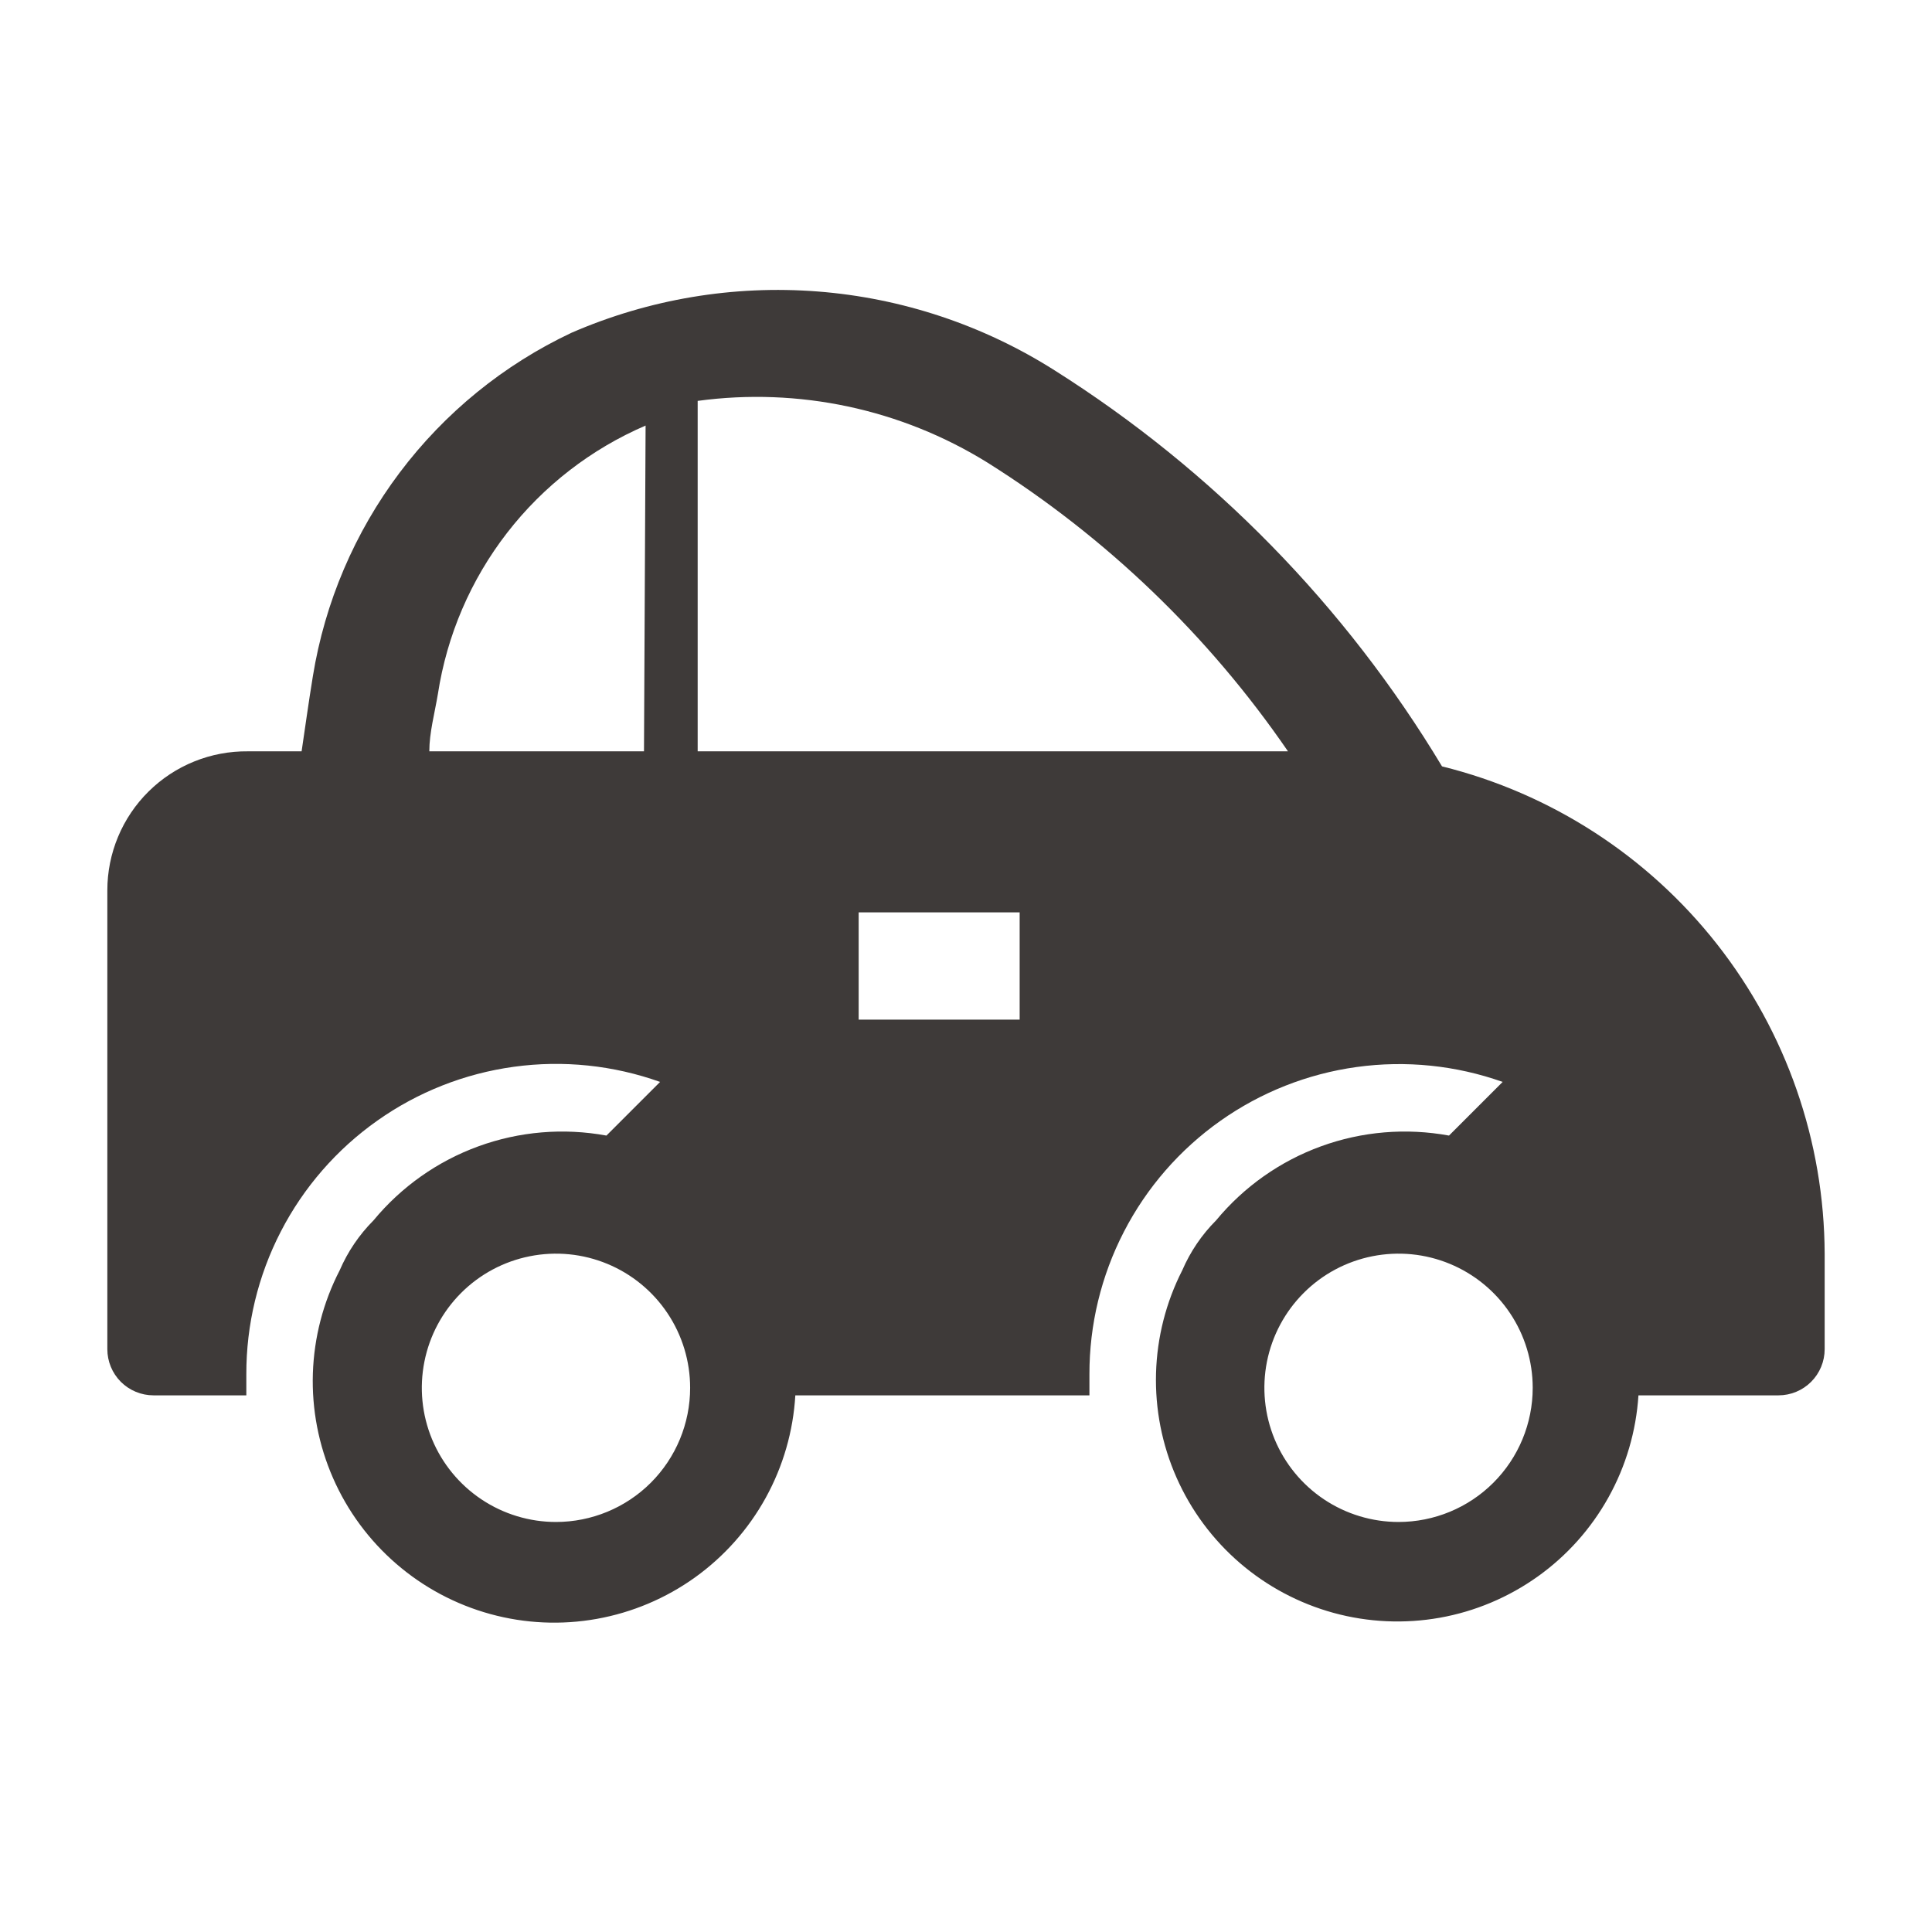 <svg width="70" height="70" viewBox="0 0 70 70" fill="none" xmlns="http://www.w3.org/2000/svg">
<g clip-path="url(#clip0_247_1253)">
<path d="M52.247 27.767C48.751 21.954 43.943 17.039 38.208 13.417C35.624 11.779 32.678 10.798 29.627 10.561C26.577 10.324 23.515 10.837 20.708 12.056C18.253 13.213 16.117 14.951 14.484 17.12C12.851 19.288 11.771 21.821 11.336 24.5C11.18 25.453 11.044 26.444 10.928 27.222H8.983C8.317 27.215 7.656 27.339 7.038 27.589C6.42 27.838 5.858 28.208 5.384 28.677C4.91 29.145 4.534 29.703 4.278 30.317C4.021 30.932 3.889 31.592 3.889 32.258V48.883C3.889 49.327 4.065 49.752 4.378 50.066C4.692 50.379 5.117 50.556 5.561 50.556H8.925V49.797C8.92 47.997 9.348 46.222 10.174 44.622C10.999 43.022 12.198 41.644 13.668 40.605C15.138 39.565 16.837 38.895 18.621 38.651C20.404 38.406 22.221 38.595 23.916 39.2L21.972 41.144C20.419 40.859 18.818 40.993 17.335 41.533C15.851 42.073 14.539 43 13.533 44.217C13.015 44.737 12.599 45.35 12.308 46.025C11.71 47.183 11.378 48.46 11.336 49.762C11.294 51.065 11.544 52.36 12.067 53.554C12.59 54.748 13.373 55.809 14.359 56.661C15.345 57.514 16.509 58.135 17.766 58.48C19.023 58.825 20.34 58.885 21.623 58.655C22.906 58.425 24.122 57.912 25.181 57.153C26.24 56.393 27.116 55.407 27.745 54.265C28.374 53.124 28.74 51.856 28.816 50.556H39.472V49.797C39.468 47.999 39.897 46.226 40.721 44.629C41.545 43.031 42.742 41.654 44.21 40.615C45.677 39.577 47.373 38.906 49.154 38.66C50.935 38.413 52.75 38.599 54.444 39.2L52.5 41.144C50.947 40.859 49.346 40.993 47.863 41.533C46.379 42.073 45.067 43 44.061 44.217C43.542 44.737 43.127 45.35 42.836 46.025C42.246 47.183 41.921 48.457 41.885 49.756C41.849 51.055 42.102 52.346 42.627 53.534C43.152 54.723 43.935 55.779 44.92 56.628C45.904 57.476 47.065 58.094 48.318 58.438C49.571 58.781 50.885 58.841 52.165 58.614C53.444 58.386 54.656 57.876 55.714 57.121C56.772 56.367 57.648 55.386 58.279 54.25C58.911 53.114 59.281 51.852 59.364 50.556H64.439C64.882 50.556 65.308 50.379 65.621 50.066C65.935 49.752 66.111 49.327 66.111 48.883V45.422C66.096 41.356 64.724 37.41 62.213 34.212C59.701 31.014 56.194 28.745 52.247 27.767ZM23.333 27.222H15.555C15.555 26.542 15.75 25.842 15.866 25.142C16.193 23.016 17.055 21.008 18.372 19.307C19.688 17.607 21.416 16.269 23.391 15.419L23.333 27.222ZM20.144 55.144C19.183 55.144 18.243 54.859 17.444 54.325C16.644 53.791 16.021 53.032 15.653 52.144C15.285 51.255 15.189 50.278 15.377 49.335C15.564 48.392 16.027 47.526 16.707 46.846C17.387 46.166 18.253 45.703 19.196 45.516C20.139 45.328 21.116 45.424 22.005 45.792C22.893 46.16 23.652 46.783 24.186 47.583C24.72 48.382 25.005 49.322 25.005 50.283C25.005 51.573 24.493 52.809 23.582 53.721C22.67 54.632 21.433 55.144 20.144 55.144ZM36.944 36.944H31.111V33.056H36.944V36.944ZM25.278 27.222V14.525C28.931 14.028 32.644 14.818 35.778 16.761C40.084 19.468 43.789 23.028 46.666 27.222H25.278ZM50.672 55.144C49.711 55.144 48.771 54.859 47.971 54.325C47.172 53.791 46.549 53.032 46.181 52.144C45.813 51.255 45.717 50.278 45.904 49.335C46.092 48.392 46.555 47.526 47.235 46.846C47.914 46.166 48.781 45.703 49.724 45.516C50.667 45.328 51.644 45.424 52.532 45.792C53.42 46.16 54.18 46.783 54.714 47.583C55.248 48.382 55.533 49.322 55.533 50.283C55.533 51.573 55.021 52.809 54.109 53.721C53.198 54.632 51.961 55.144 50.672 55.144Z" fill="#3E3A39"/>
</g>
<defs>
<clipPath id="clip0_247_1253">
<rect width="70" height="70" fill="white"/>
</clipPath>
</defs>
</svg>
